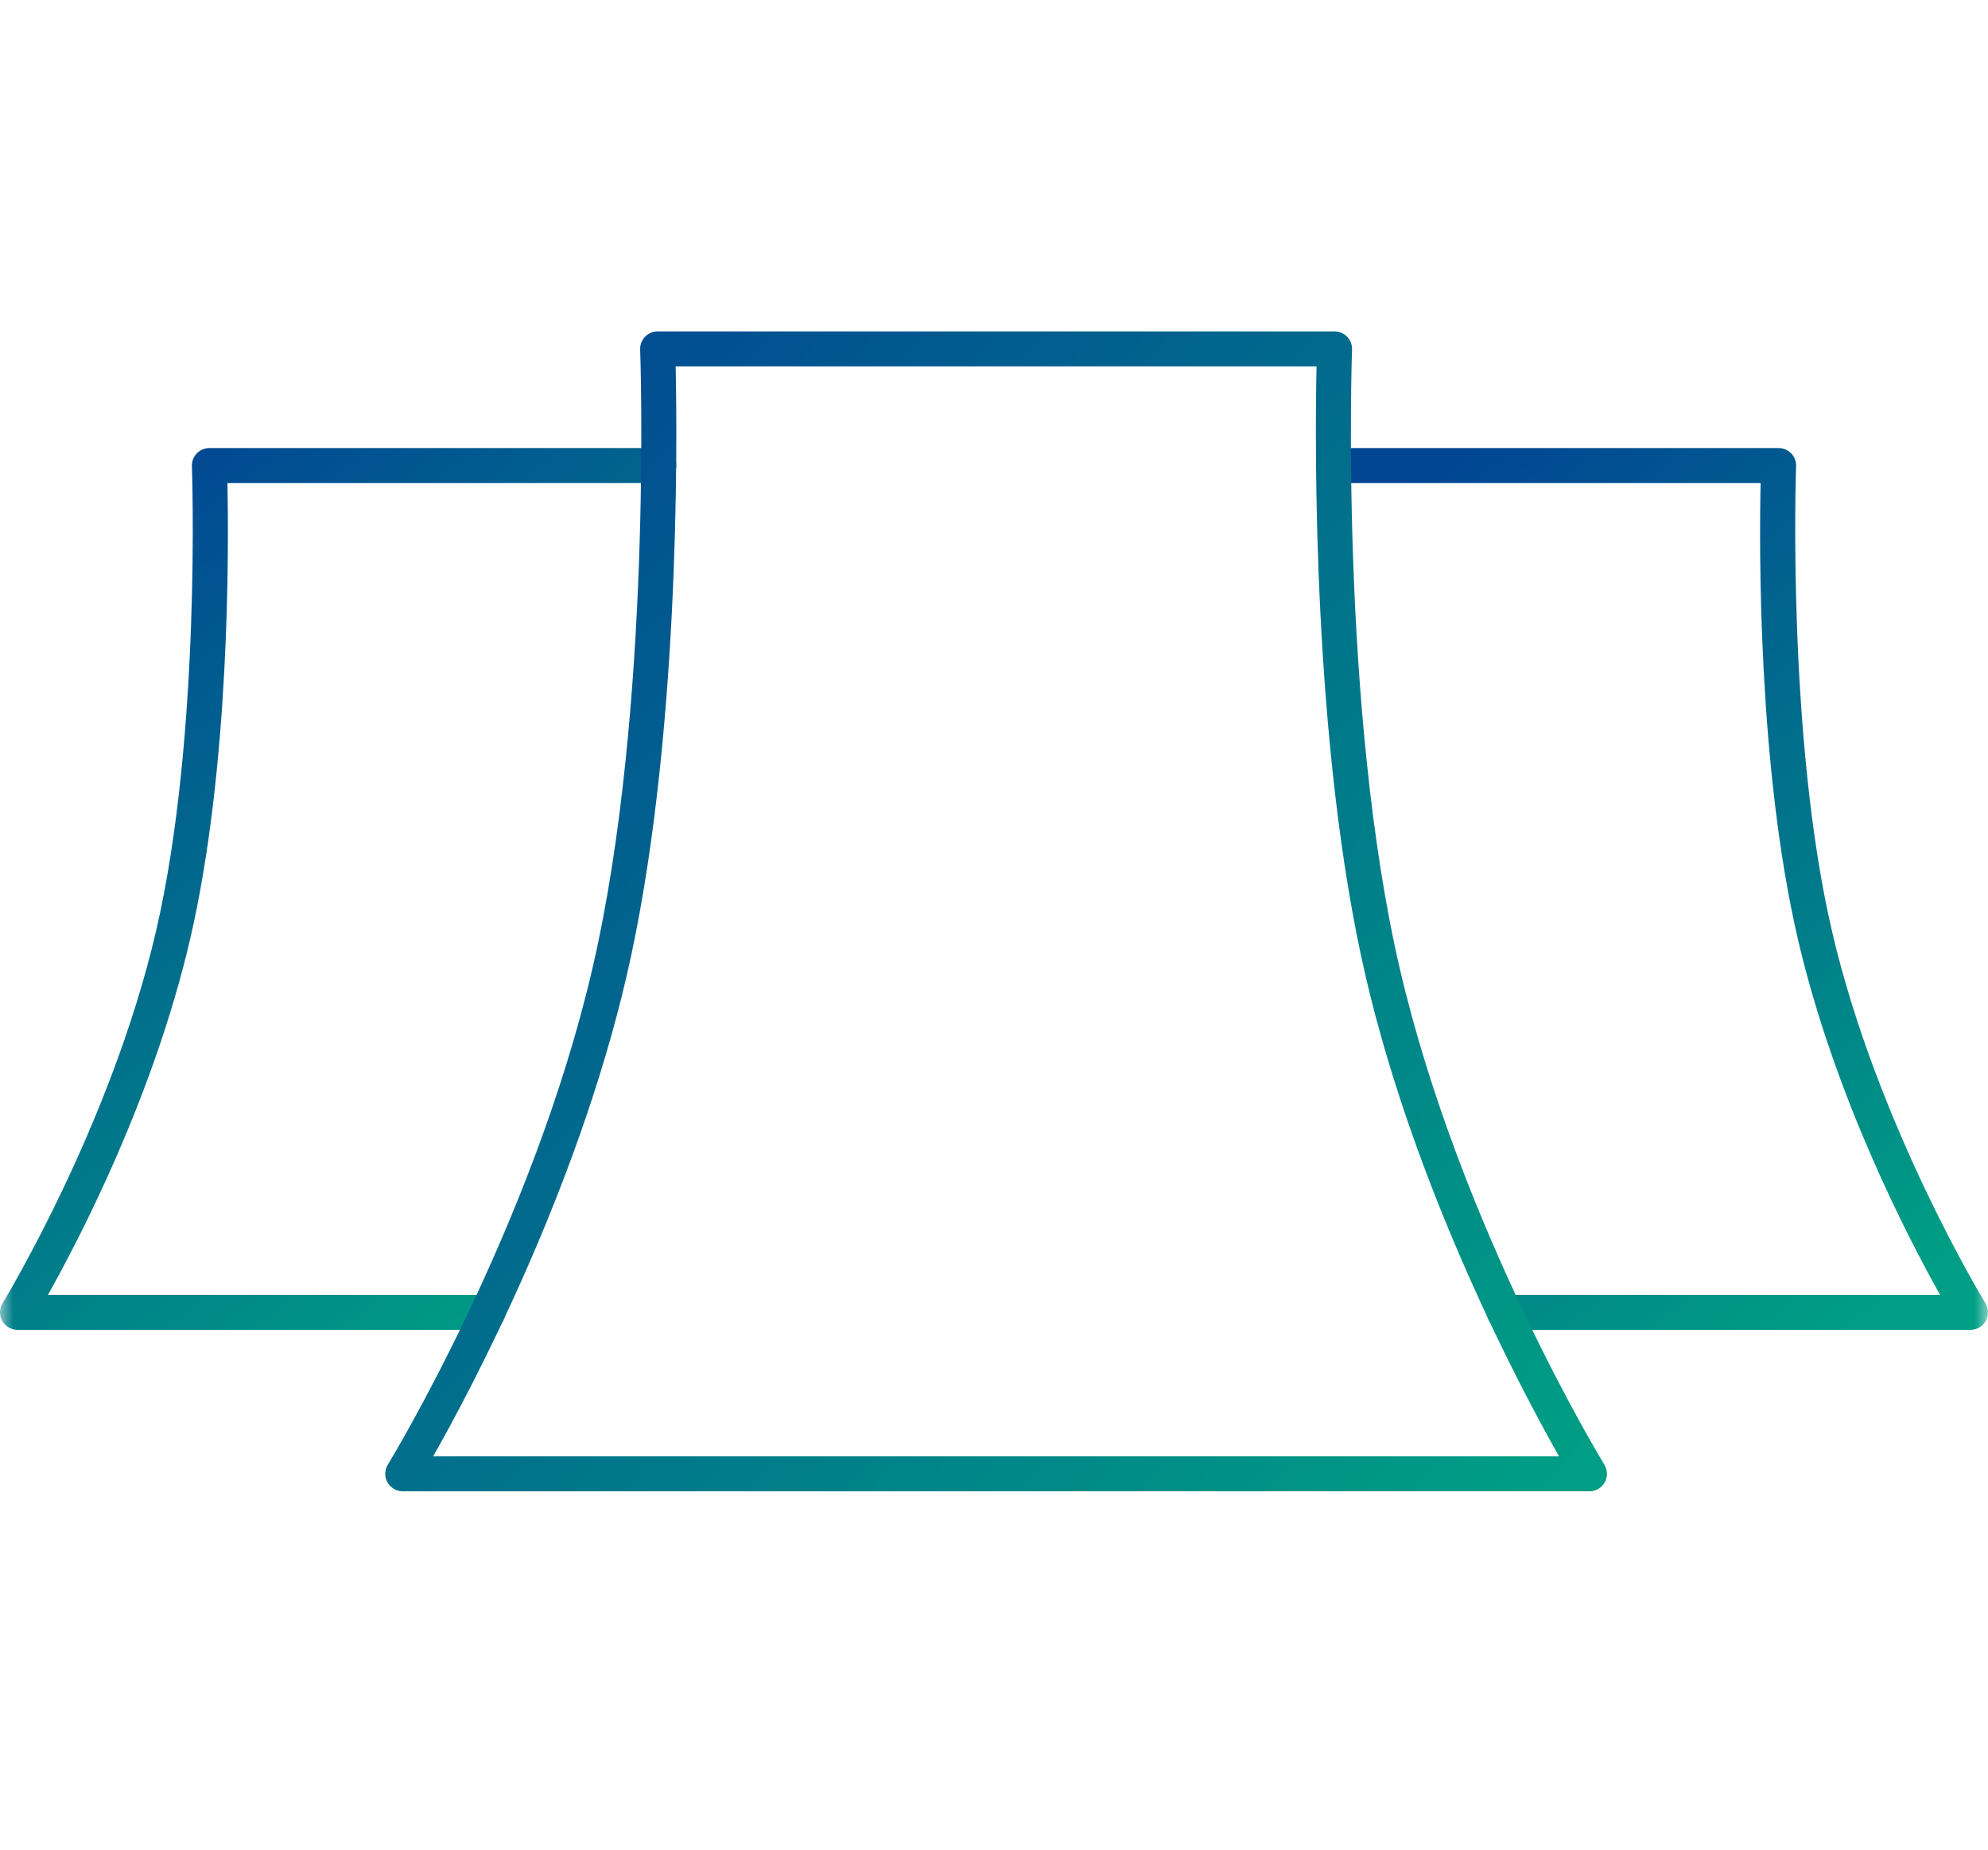 <?xml version="1.0" encoding="UTF-8"?>
<svg width="72px" height="67px" viewBox="0 0 72 67" version="1.1" xmlns="http://www.w3.org/2000/svg" xmlns:xlink="http://www.w3.org/1999/xlink">
    <title>energy-industries-icon-wider</title>
    <defs>
        <rect id="path-1" x="0" y="0" width="72" height="67"></rect>
        <linearGradient x1="20.578%" y1="0%" x2="79.422%" y2="100%" id="linearGradient-3">
            <stop stop-color="#014593" offset="0%"></stop>
            <stop stop-color="#009E84" offset="100%"></stop>
        </linearGradient>
        <linearGradient x1="20.943%" y1="0%" x2="79.057%" y2="100%" id="linearGradient-4">
            <stop stop-color="#014593" offset="0%"></stop>
            <stop stop-color="#009E84" offset="100%"></stop>
        </linearGradient>
        <linearGradient x1="0%" y1="4.95%" x2="100%" y2="95.05%" id="linearGradient-5">
            <stop stop-color="#014593" offset="0%"></stop>
            <stop stop-color="#009E84" offset="100%"></stop>
        </linearGradient>
    </defs>
    <g id="Markets-and-expertise" stroke="none" stroke-width="1" fill="none" fill-rule="evenodd">
        <g id="Markets-and-expertise-1500" transform="translate(-60, -4456)">
            <g id="Energy-Industries" transform="translate(0, 4301)">
                <g id="energy-industries-icon-wider" transform="translate(60, 155)">
                    <mask id="mask-2" fill="white">
                        <use xlink:href="#path-1"></use>
                    </mask>
                    <g id="Mask"></g>
                    <g id="energy-industries-icon" mask="url(#mask-2)">
                        <g transform="translate(0, 12)">
                            <path d="M17.669,36.153 L0.634,36.153 C0.405,36.153 0.193,36.029 0.081,35.829 C-0.031,35.63 -0.027,35.385 0.093,35.19 C0.132,35.126 4.011,28.763 5.649,21.725 C7.293,14.665 6.954,4.978 6.95,4.88 C6.944,4.708 7.008,4.541 7.127,4.418 C7.247,4.294 7.411,4.224 7.584,4.224 L23.859,4.224 C24.209,4.224 24.493,4.507 24.493,4.857 C24.493,5.206 24.209,5.49 23.859,5.49 L8.236,5.49 C8.286,7.82 8.335,15.778 6.885,22.011 C5.561,27.696 2.899,32.817 1.736,34.887 L17.669,34.887 C18.02,34.887 18.303,35.171 18.303,35.52 C18.303,35.87 18.02,36.153 17.669,36.153" id="Fill-1" fill="url(#linearGradient-3)"></path>
                            <path d="M71.366,36.153 L54.483,36.153 C54.133,36.153 53.849,35.87 53.849,35.52 C53.849,35.171 54.133,34.887 54.483,34.887 L70.264,34.887 C69.101,32.817 66.439,27.696 65.116,22.011 C63.664,15.778 63.713,7.82 63.765,5.49 L48.294,5.49 C47.944,5.49 47.66,5.206 47.66,4.857 C47.66,4.507 47.944,4.224 48.294,4.224 L64.416,4.224 C64.588,4.224 64.753,4.294 64.873,4.418 C64.992,4.541 65.056,4.708 65.05,4.88 C65.046,4.978 64.707,14.665 66.351,21.725 C67.989,28.763 71.868,35.126 71.907,35.19 C72.026,35.385 72.031,35.63 71.919,35.829 C71.807,36.029 71.596,36.153 71.366,36.153" id="Fill-3" fill="url(#linearGradient-4)"></path>
                            <path d="M15.689,40.734 L56.464,40.734 C55.038,38.216 51.264,31.101 49.465,23.374 C47.523,15.031 47.622,4.04 47.682,1.266 L24.47,1.266 C24.531,4.04 24.629,15.031 22.687,23.374 C20.888,31.101 17.115,38.216 15.689,40.734 M57.566,42 L14.587,42 C14.357,42 14.146,41.876 14.033,41.676 C13.921,41.476 13.926,41.232 14.046,41.036 C14.098,40.952 19.267,32.473 21.452,23.087 C23.642,13.681 23.19,0.786 23.185,0.656 C23.179,0.485 23.243,0.318 23.362,0.194 C23.482,0.07 23.647,0 23.819,0 L48.334,0 C48.506,0 48.671,0.07 48.79,0.194 C48.91,0.318 48.974,0.485 48.967,0.656 C48.963,0.786 48.511,13.681 50.7,23.087 C52.885,32.473 58.054,40.952 58.106,41.036 C58.226,41.232 58.232,41.476 58.119,41.676 C58.007,41.876 57.795,42 57.566,42" id="Fill-5" fill="url(#linearGradient-5)"></path>
                        </g>
                    </g>
                </g>
            </g>
        </g>
    </g>
</svg>
